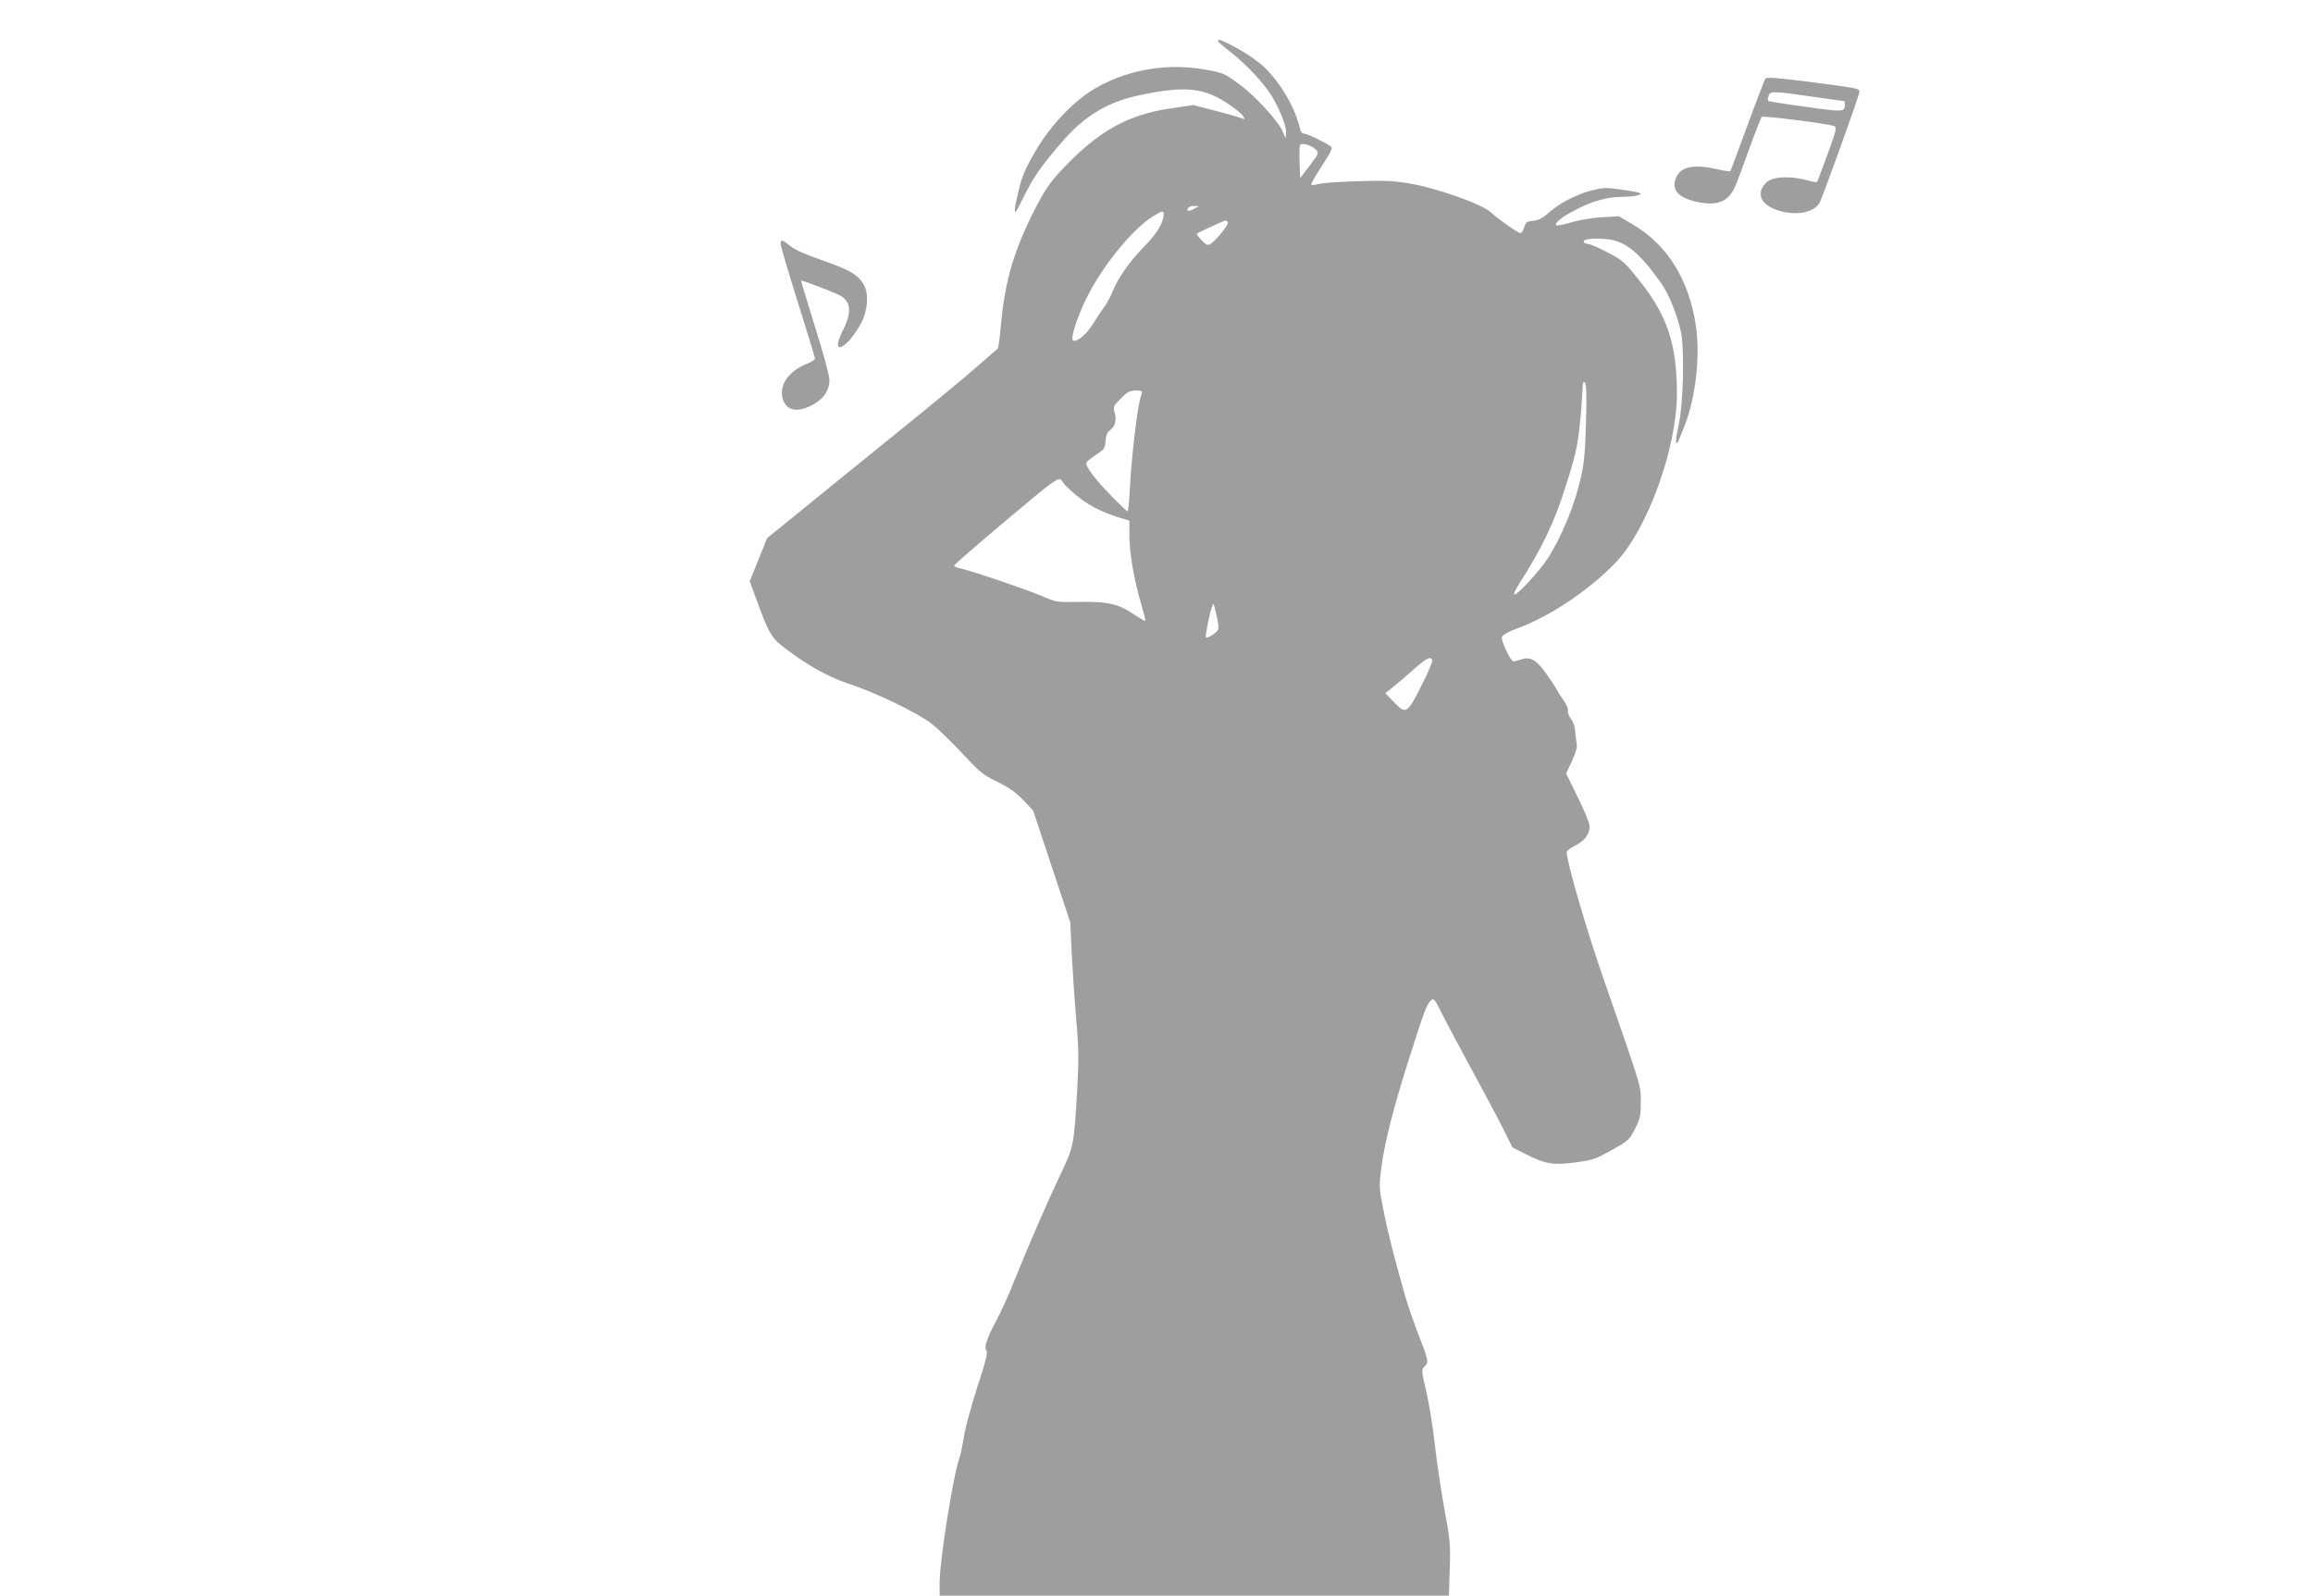 <?xml version="1.0" standalone="no"?>
<!DOCTYPE svg PUBLIC "-//W3C//DTD SVG 20010904//EN"
 "http://www.w3.org/TR/2001/REC-SVG-20010904/DTD/svg10.dtd">
<svg version="1.0" xmlns="http://www.w3.org/2000/svg"
 width="1280pt" height="883pt" viewBox="0 0 1280 883"
 preserveAspectRatio="xMidYMid meet">
<g transform="translate(0,883) scale(0.1,-0.1)"
fill="#9e9e9e" stroke="none">
<path d="M6740 8603 c1 -5 30 -30 66 -58 86 -66 191 -177 233 -248 47 -80 83
-173 78 -205 l-3 -27 -14 33 c-22 58 -150 198 -241 265 -84 62 -89 64 -190 82
-204 36 -412 3 -589 -93 -127 -68 -263 -209 -352 -362 -55 -95 -72 -134 -92
-219 -22 -91 -26 -125 -12 -110 2 2 25 47 51 99 49 98 102 171 214 298 123
138 247 210 425 247 242 50 346 40 475 -45 42 -27 82 -59 89 -71 13 -20 12
-21 -5 -14 -10 5 -75 23 -144 41 l-126 33 -125 -19 c-241 -35 -406 -129 -608
-346 -58 -61 -89 -108 -137 -200 -120 -232 -172 -407 -194 -654 -6 -69 -14
-127 -18 -130 -4 -3 -55 -46 -112 -97 -57 -51 -255 -214 -439 -363 -184 -149
-423 -342 -530 -430 l-195 -158 -48 -120 -48 -119 42 -114 c65 -178 79 -201
162 -263 125 -94 233 -153 350 -192 148 -49 378 -160 452 -219 33 -25 109 -99
169 -163 99 -106 117 -121 196 -159 63 -31 101 -58 142 -100 l55 -58 103 -310
103 -310 8 -175 c5 -96 16 -260 25 -365 14 -160 14 -222 5 -390 -17 -301 -20
-313 -91 -461 -71 -149 -185 -411 -260 -599 -28 -71 -71 -166 -95 -210 -54
-101 -71 -151 -56 -169 8 -10 -4 -60 -49 -197 -33 -101 -67 -226 -75 -277 -9
-51 -19 -102 -24 -115 -34 -90 -111 -570 -111 -693 l0 -74 1409 0 1409 0 5
148 c4 136 2 161 -29 327 -18 99 -43 263 -54 365 -12 102 -33 230 -46 285 -28
117 -29 129 -9 145 23 19 19 36 -34 171 -26 68 -60 165 -74 214 -60 210 -98
358 -121 478 -25 126 -25 132 -11 240 19 144 69 337 157 612 80 251 94 289
117 309 15 14 21 8 60 -72 24 -48 98 -188 166 -312 67 -124 146 -271 174 -327
l51 -103 70 -35 c112 -57 153 -64 276 -48 97 13 112 18 202 68 93 52 98 56
130 118 29 57 32 73 32 148 0 94 9 64 -205 679 -98 283 -205 651 -205 704 0 8
21 24 46 36 57 28 87 72 79 118 -3 18 -33 89 -67 157 l-61 125 33 70 c23 52
30 79 25 98 -3 15 -7 45 -8 67 -1 24 -11 52 -24 68 -11 15 -19 35 -16 45 2 9
-7 33 -21 52 -14 19 -33 49 -42 65 -9 17 -36 58 -60 91 -51 72 -87 92 -135 75
-18 -6 -37 -11 -44 -11 -15 0 -68 112 -64 134 3 12 29 27 79 46 185 67 401
211 551 367 175 181 339 634 339 934 0 272 -53 432 -205 623 -85 107 -94 115
-180 160 -49 26 -98 47 -107 46 -9 0 -20 4 -23 10 -9 15 39 23 113 18 111 -7
189 -67 316 -247 42 -60 87 -172 108 -266 20 -98 14 -388 -11 -509 -18 -86
-21 -120 -7 -105 2 2 19 45 39 94 60 153 86 382 63 545 -37 259 -157 454 -349
567 l-78 46 -92 -5 c-52 -3 -126 -15 -170 -28 -42 -13 -80 -20 -84 -17 -12 13
29 46 107 86 93 49 173 71 260 72 66 0 112 11 94 21 -5 3 -51 12 -103 19 -83
12 -100 11 -160 -4 -86 -22 -179 -70 -239 -123 -36 -32 -59 -43 -88 -46 -34
-3 -40 -7 -49 -35 -5 -18 -14 -33 -21 -33 -13 0 -123 77 -164 115 -49 46 -301
135 -451 160 -84 14 -139 17 -289 12 -102 -3 -200 -10 -217 -16 -18 -5 -35 -6
-37 -3 -2 4 25 51 59 104 47 70 60 99 52 106 -27 21 -131 72 -148 72 -12 0
-21 10 -25 28 -24 110 -104 249 -196 339 -30 29 -94 74 -146 103 -92 49 -112
57 -112 43z m542 -601 c18 -18 17 -21 -34 -88 l-53 -69 -3 84 c-2 46 -1 90 2
97 6 17 63 1 88 -24z m-675 -328 c-30 -16 -44 -14 -32 5 3 6 18 11 33 11 l27
-1 -28 -15z m-167 -28 c0 -45 -36 -107 -104 -176 -83 -84 -148 -176 -179 -253
-11 -29 -33 -68 -47 -87 -15 -19 -43 -62 -64 -96 -35 -58 -97 -106 -110 -85
-10 16 27 130 75 228 87 177 250 379 365 453 53 34 64 36 64 16z m355 -46 c7
-11 -70 -106 -98 -121 -14 -8 -24 -4 -48 22 -16 17 -28 33 -27 35 6 6 153 74
160 74 4 0 10 -5 13 -10z m1982 -1102 c-4 -153 -10 -227 -26 -300 -34 -156
-108 -338 -186 -458 -45 -70 -165 -200 -184 -200 -6 0 3 24 22 53 126 196 198
345 257 532 55 170 69 231 81 342 10 92 12 122 17 218 1 29 5 36 13 28 8 -8
10 -71 6 -215z m-2457 164 c0 -4 -5 -23 -11 -42 -16 -55 -48 -331 -56 -482 -3
-76 -9 -138 -13 -138 -3 0 -45 39 -92 88 -87 89 -143 163 -136 181 1 6 26 26
53 44 46 30 50 36 53 77 2 30 10 48 23 58 30 21 39 55 28 97 -10 34 -8 38 33
79 35 36 50 44 81 45 20 1 37 -2 37 -7z m-435 -505 c8 -13 45 -47 81 -76 64
-51 137 -88 237 -118 l47 -14 0 -84 c0 -94 28 -257 67 -383 13 -46 23 -85 21
-88 -2 -2 -33 16 -69 40 -82 55 -141 68 -301 65 -121 -2 -125 -1 -203 33 -81
35 -391 140 -452 153 -18 4 -33 10 -33 15 0 9 479 415 535 453 48 33 51 33 70
4z m849 -741 c12 -58 12 -69 -1 -81 -18 -19 -53 -38 -59 -32 -5 4 11 89 27
150 6 21 12 37 14 35 3 -2 11 -34 19 -72z m1192 -240 c3 -7 -25 -72 -62 -145
-77 -152 -84 -156 -152 -84 l-46 47 39 31 c21 16 73 60 114 97 77 68 98 79
107 54z"/>
<path d="M9770 8395 c-5 -6 -50 -123 -100 -260 -51 -138 -93 -252 -95 -253 -2
-2 -35 3 -74 12 -129 29 -200 14 -226 -48 -29 -68 15 -114 130 -136 105 -20
164 8 200 94 9 21 43 113 76 205 33 91 64 169 68 174 8 8 373 -38 402 -51 15
-6 10 -26 -38 -157 -30 -82 -56 -151 -58 -153 -1 -2 -31 4 -66 13 -88 23 -180
17 -213 -14 -58 -54 -37 -118 49 -150 103 -39 213 -21 245 38 19 37 220 595
220 612 0 20 4 19 -293 58 -161 20 -220 25 -227 16z m260 -100 c95 -14 174
-25 176 -25 2 0 4 -8 4 -17 -1 -43 -7 -44 -218 -14 -111 15 -204 30 -207 32
-2 3 -2 15 2 27 7 29 26 29 243 -3z"/>
<path d="M4320 7480 c0 -12 43 -156 95 -322 52 -166 95 -306 95 -312 0 -6 -21
-20 -47 -30 -100 -41 -152 -117 -132 -191 20 -71 86 -82 175 -30 56 33 84 77
84 132 0 25 -33 146 -80 295 -43 139 -78 253 -76 255 3 3 137 -47 198 -74 77
-33 87 -93 32 -202 -73 -145 19 -109 101 40 36 67 44 159 18 208 -30 58 -80
88 -229 139 -95 33 -154 59 -180 80 -45 37 -54 39 -54 12z"/>
</g>
</svg>
